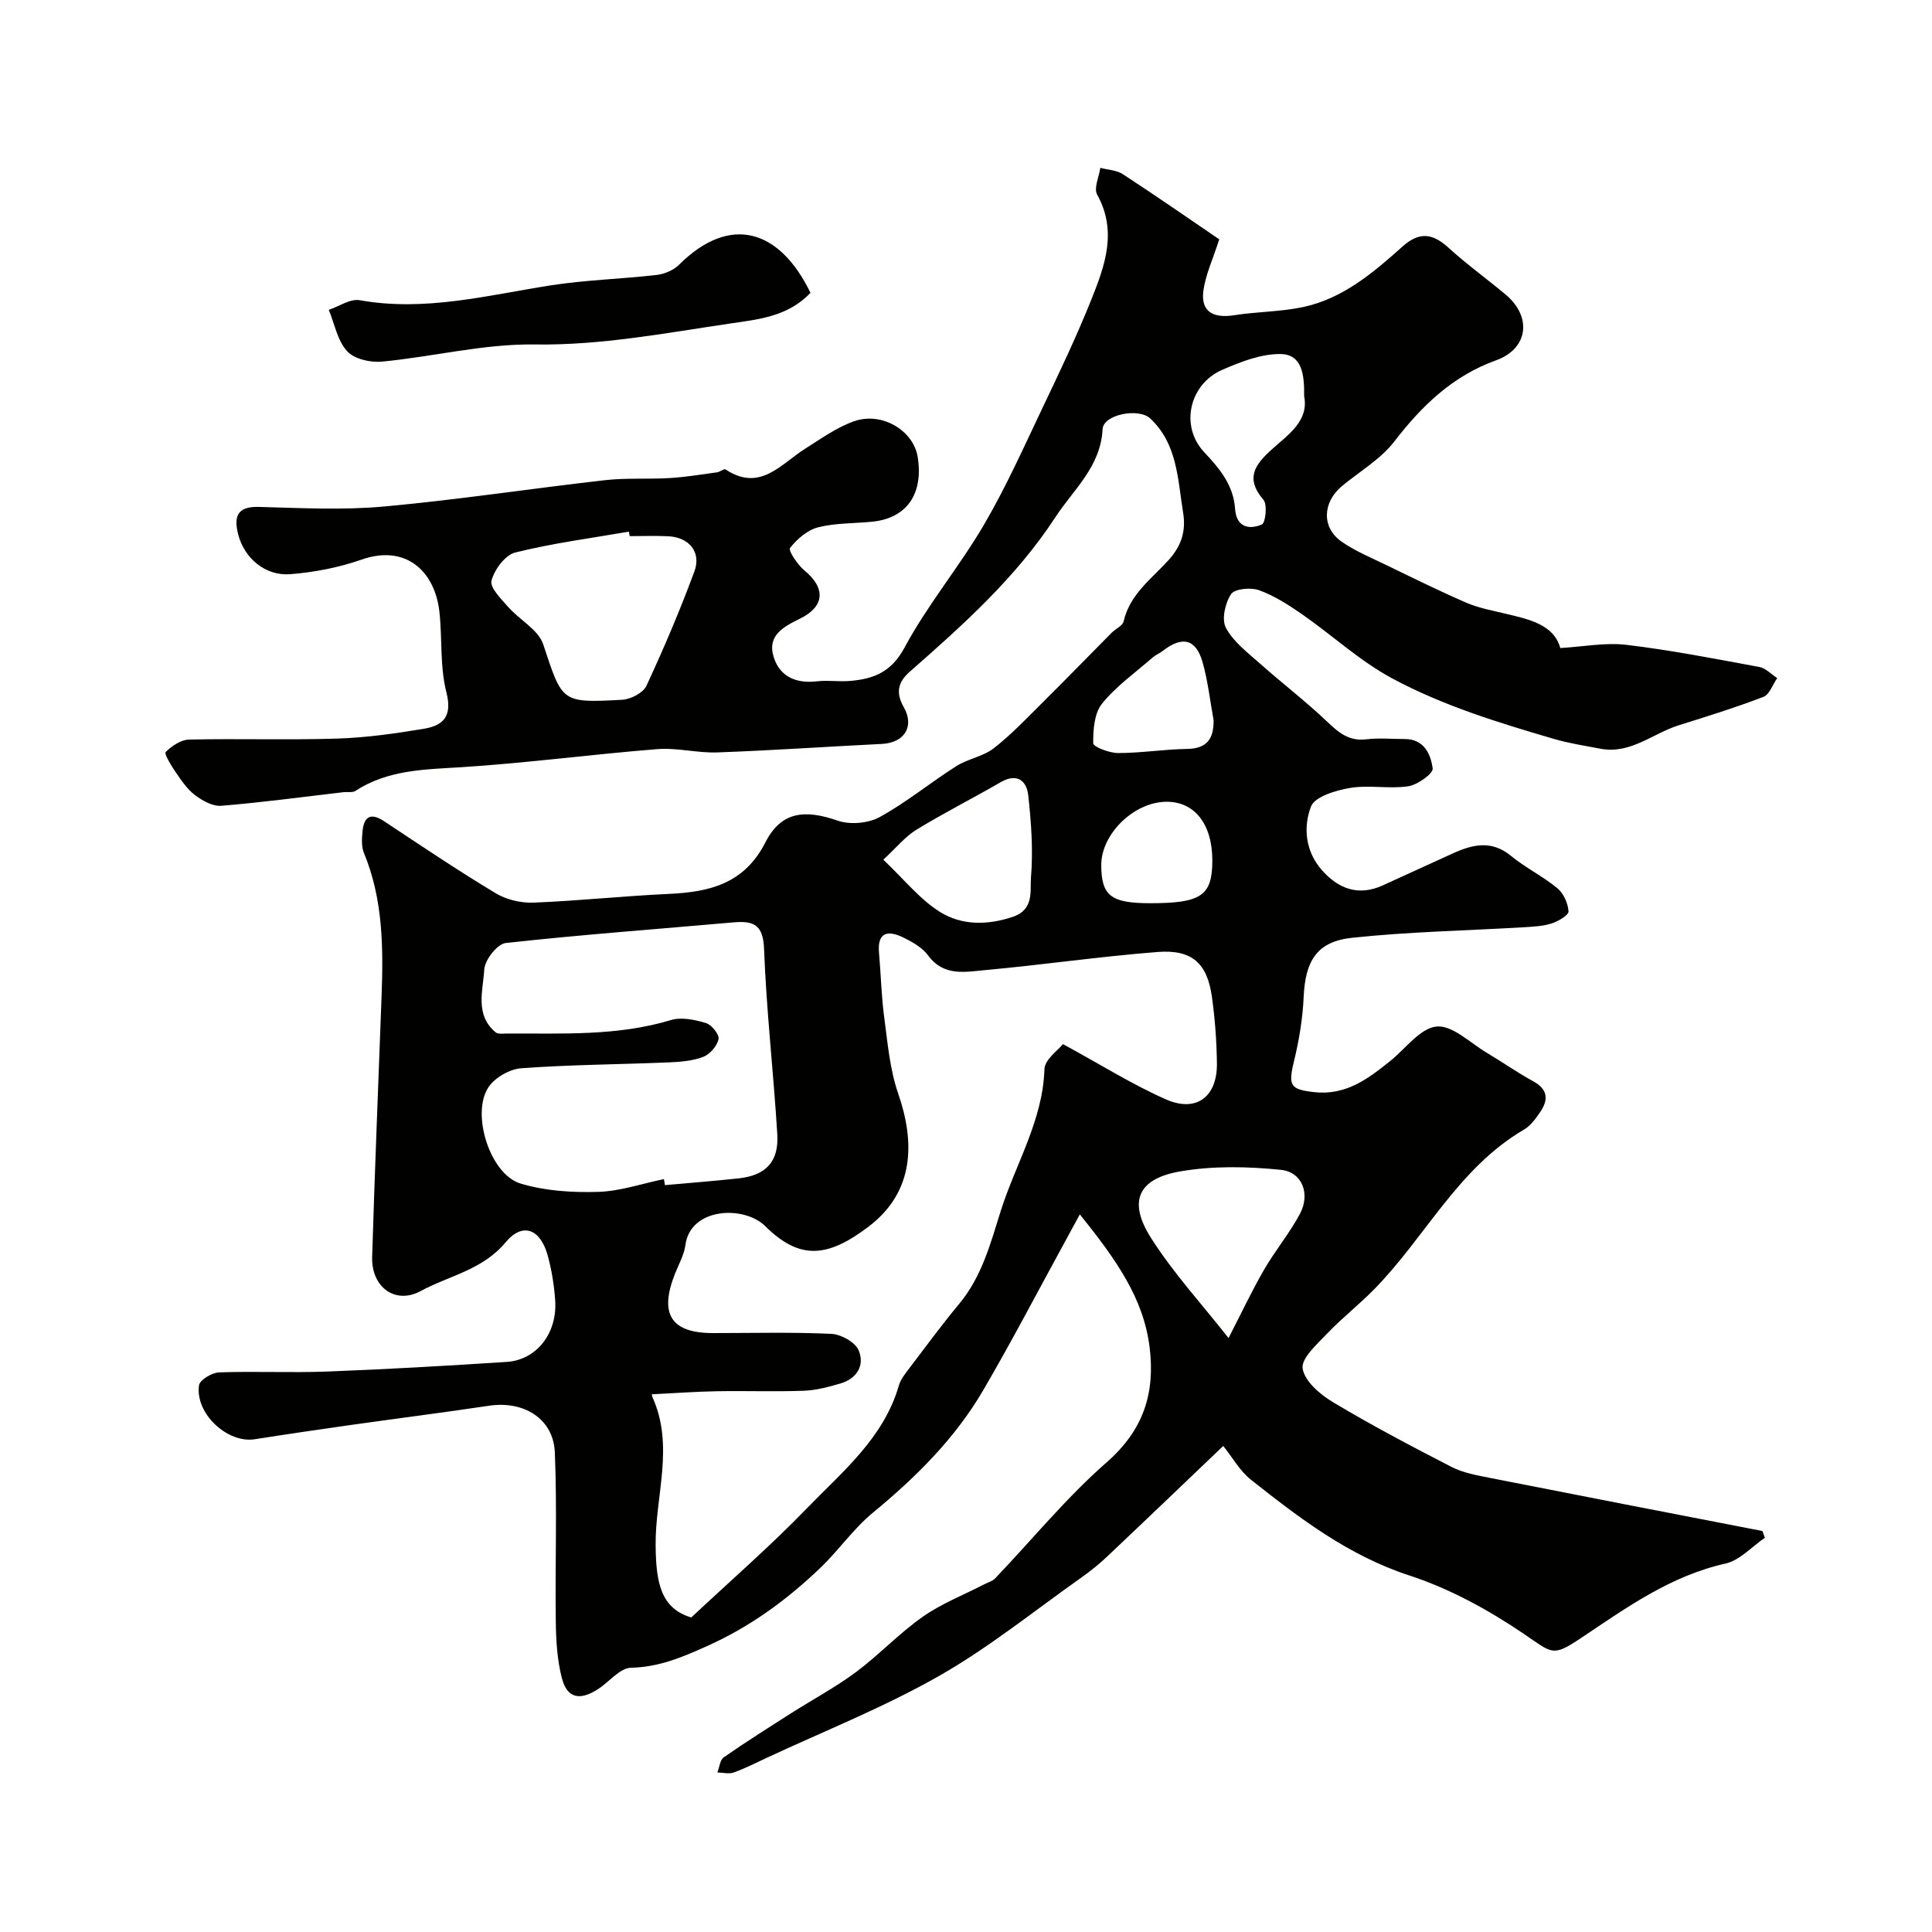 <svg enable-background="new 0 0 400 400" viewBox="0 0 400 400" xmlns="http://www.w3.org/2000/svg"><g fill="#010100"><path d="m252.43 49.55c-1.32 4.16-2.9 7.43-3.3 10.84-.49 4.13 2.05 5.56 6.42 4.87 4.69-.74 9.53-.7 14.16-1.67 8.28-1.74 14.59-7.11 20.68-12.56 3.44-3.08 6.19-2.75 9.46.22 3.76 3.42 7.89 6.42 11.8 9.67 5.6 4.64 4.79 11.26-1.91 13.68-8.99 3.24-15.33 9.38-21.05 16.79-2.83 3.67-7.15 6.19-10.81 9.21-4.07 3.36-4.31 8.61-.13 11.53 2.89 2.02 6.26 3.39 9.46 4.95 5.41 2.62 10.8 5.29 16.32 7.68 2.5 1.08 5.25 1.61 7.92 2.24 5.12 1.2 10.26 2.3 11.59 7.17 4.72-.27 9.31-1.19 13.72-.66 9.22 1.1 18.36 2.89 27.49 4.58 1.33.25 2.47 1.51 3.7 2.3-.93 1.34-1.59 3.4-2.85 3.89-5.76 2.21-11.67 4.04-17.56 5.89-5.38 1.69-9.98 6.04-16.22 4.84-3.18-.62-6.41-1.09-9.51-2-11.46-3.35-22.95-6.87-33.47-12.5-6.7-3.58-12.45-8.94-18.74-13.32-2.79-1.94-5.75-3.84-8.91-4.99-1.71-.62-5.05-.32-5.81.81-1.23 1.83-2 5.23-1.07 6.97 1.52 2.87 4.44 5.08 6.97 7.33 4.6 4.09 9.51 7.84 13.96 12.07 2.39 2.28 4.53 4.12 8.12 3.69 2.63-.32 5.33-.06 7.99-.06 4.04 0 5.39 3.21 5.77 6.1.14 1.04-3.13 3.39-5.06 3.68-3.94.59-8.1-.31-12.02.34-2.95.49-7.33 1.8-8.12 3.87-1.63 4.25-1.17 9.28 2.27 13.16 3.43 3.87 7.56 5.43 12.58 3.16 4.88-2.21 9.74-4.47 14.63-6.68 4.05-1.83 7.94-2.72 11.92.55 3.01 2.48 6.62 4.23 9.62 6.71 1.28 1.06 2.21 3.13 2.3 4.79.05.79-2.13 2.06-3.49 2.5-1.83.58-3.84.67-5.79.79-11.85.7-23.75.92-35.54 2.18-7.31.78-9.67 4.82-10.01 12.23-.2 4.52-.96 9.07-2.04 13.48-1.2 4.93-.65 5.67 4.06 6.23 6.64.79 11.25-2.69 15.9-6.43 3.18-2.55 6.21-6.82 9.61-7.14 3.27-.31 6.96 3.41 10.42 5.46 3.22 1.91 6.3 4.09 9.58 5.88 3.08 1.68 3.16 3.84 1.44 6.37-.92 1.36-1.99 2.83-3.35 3.63-13.64 7.96-20.43 22.29-31.03 33.07-3.12 3.18-6.67 5.95-9.74 9.17-2.08 2.19-5.38 5.1-5.06 7.23.39 2.61 3.61 5.37 6.27 6.96 8 4.79 16.27 9.15 24.57 13.42 2.4 1.23 5.23 1.72 7.92 2.26 18.8 3.71 37.62 7.35 56.43 11 .17.47.34.93.51 1.4-2.71 1.84-5.19 4.68-8.16 5.34-11.35 2.54-20.45 9.09-29.79 15.34-6.13 4.1-5.96 3.27-12.17-.93-7.24-4.89-15.2-9.24-23.47-11.94-12.65-4.13-22.76-11.87-32.84-19.85-2.25-1.78-3.74-4.51-5.71-6.97-7.88 7.52-15.93 15.24-24.04 22.9-1.66 1.57-3.47 3.02-5.34 4.35-9.79 6.91-19.18 14.53-29.55 20.42-11.44 6.5-23.78 11.39-35.74 16.97-2.21 1.03-4.4 2.16-6.7 2.97-1 .35-2.24.01-3.37-.01.43-1.07.55-2.6 1.35-3.15 4.54-3.16 9.23-6.12 13.9-9.1 4.47-2.85 9.18-5.36 13.42-8.51 4.8-3.57 8.95-8.03 13.83-11.46 3.89-2.74 8.46-4.51 12.72-6.72.78-.4 1.72-.65 2.3-1.25 7.67-8.03 14.75-16.73 23.07-24.01 7.63-6.67 10.07-14.3 8.91-23.79-1.24-10.1-6.81-18.06-14.45-27.56-.99 1.83-1.98 3.67-2.99 5.5-5.65 10.31-11.08 20.75-17.01 30.9-5.83 9.99-13.94 18.03-22.86 25.38-4.04 3.33-7.1 7.82-10.92 11.46-6.98 6.67-14.56 12.21-23.63 16.25-5.2 2.32-9.8 4.24-15.52 4.38-2.3.05-4.49 2.91-6.79 4.4-3.82 2.49-6.44 1.92-7.52-2.25-.97-3.76-1.21-7.78-1.26-11.69-.16-11.69.29-23.4-.2-35.07-.3-6.97-6.43-10.71-13.61-9.64-9.54 1.43-19.11 2.64-28.65 3.99-6.63.94-13.25 1.91-19.86 2.95-5.65.89-12.37-5.3-11.55-11.16.16-1.11 2.65-2.62 4.12-2.68 7.49-.27 15 .11 22.49-.18 12.37-.47 24.74-1.19 37.09-1.99 6.24-.41 10.54-5.98 10.04-12.84-.22-3.07-.72-6.18-1.53-9.15-1.51-5.53-5.18-7.03-8.73-2.77-4.8 5.75-11.7 6.9-17.61 10.1-5.21 2.82-10.2-.8-10.02-7.05.54-18.01 1.29-36.01 1.95-54.01.37-10.07.31-20.08-3.65-29.65-.54-1.3-.44-2.96-.3-4.42.29-3.11 1.65-4.03 4.53-2.12 7.61 5.05 15.2 10.15 23.02 14.86 2.22 1.34 5.23 2.06 7.83 1.96 9.38-.37 18.72-1.38 28.1-1.81 8.43-.39 15.58-2.12 19.94-10.67 3.24-6.35 8.07-6.89 14.98-4.49 2.55.88 6.3.56 8.67-.74 5.54-3.04 10.5-7.14 15.86-10.54 2.41-1.53 5.56-1.99 7.78-3.72 3.65-2.84 6.86-6.26 10.16-9.53 4.8-4.76 9.5-9.6 14.26-14.4.81-.81 2.25-1.42 2.46-2.34 1.26-5.61 5.86-8.87 9.31-12.69 2.87-3.17 3.58-6.3 2.99-9.89-1.12-6.84-1.15-14.16-6.81-19.43-2.4-2.24-9.69-.82-9.85 2.22-.4 7.8-5.99 12.44-9.78 18.24-8.15 12.48-19.08 22.27-30.13 31.97-2.57 2.25-2.9 4.45-1.25 7.36 2.27 3.99.12 7.37-4.52 7.6-11.36.56-22.71 1.35-34.08 1.76-4.14.15-8.34-1.01-12.45-.68-13.59 1.08-27.12 2.9-40.71 3.75-7.62.47-15.09.55-21.76 4.89-.61.4-1.63.18-2.45.27-8.44.98-16.87 2.13-25.33 2.82-1.79.15-3.97-1.08-5.51-2.26-1.64-1.25-2.86-3.14-4.06-4.88-.87-1.27-2.29-3.64-1.95-3.99 1.26-1.25 3.15-2.54 4.83-2.58 10.19-.23 20.4.12 30.59-.2 6.04-.19 12.09-1.04 18.06-2.04 4.01-.67 5.91-2.58 4.64-7.56-1.37-5.34-.83-11.14-1.45-16.7-.94-8.3-6.91-13.99-16.11-10.76-4.71 1.65-9.8 2.63-14.78 3.02-5.21.4-9.54-3.37-10.78-8.28-.88-3.5-.31-5.76 4.2-5.65 8.66.22 17.39.7 25.98-.08 15.31-1.39 30.53-3.73 45.82-5.46 4.44-.5 8.97-.16 13.44-.44 3.25-.2 6.49-.74 9.72-1.18.62-.08 1.45-.81 1.76-.6 7.12 4.73 11.41-1.08 16.45-4.27 3.28-2.07 6.54-4.43 10.14-5.7 5.8-2.04 12.32 1.93 13.19 7.39 1.22 7.68-2.28 12.68-9.4 13.4-3.76.38-7.63.25-11.24 1.17-2.21.57-4.36 2.44-5.8 4.29-.39.5 1.56 3.46 2.98 4.63 4.43 3.64 4.24 7.45-.88 9.97-3.37 1.66-6.88 3.46-5.48 7.95 1.28 4.1 4.65 5.54 8.97 5.04 2.3-.27 4.68.13 6.99-.09 4.8-.44 8.41-1.83 11.13-6.89 4.76-8.87 11.35-16.73 16.45-25.44 4.57-7.81 8.28-16.13 12.18-24.32 3.5-7.33 7-14.69 10.02-22.22 2.81-7.02 5.47-14.18 1.23-21.82-.73-1.32.39-3.66.66-5.53 1.57.42 3.37.47 4.66 1.31 6.92 4.52 13.74 9.25 19.96 13.49zm-109.31 285.33c8.22-7.71 16.39-14.79 23.87-22.53 7.39-7.64 15.94-14.56 19.1-25.47.39-1.36 1.41-2.58 2.29-3.75 3.36-4.43 6.66-8.91 10.21-13.18 4.71-5.67 6.48-12.5 8.63-19.32 3.08-9.73 8.68-18.61 9.02-29.28.07-2.01 2.85-3.92 3.83-5.18 7.91 4.3 14.38 8.38 21.31 11.44 6.32 2.79 10.66-.53 10.57-7.47-.06-4.6-.4-9.23-1.04-13.78-.97-6.93-4.13-9.82-11.25-9.26-11.92.93-23.78 2.66-35.69 3.75-4.13.38-8.6 1.35-11.81-3.03-1.19-1.63-3.24-2.79-5.12-3.71-3.1-1.51-5.44-1.26-5.05 3.18.4 4.42.48 8.89 1.07 13.28.71 5.31 1.16 10.8 2.89 15.81 3.47 10.02 3.48 20.34-6.21 27.65-8.3 6.26-14.1 6.98-21.28-.15-4.41-4.38-15.51-3.89-16.55 3.87-.27 2.05-1.38 3.99-2.16 5.96-3.32 8.37-.81 12.29 7.88 12.29 8.16 0 16.33-.22 24.48.16 2 .09 4.91 1.69 5.64 3.37 1.33 3.04-.26 5.87-3.7 6.89-2.48.73-5.06 1.42-7.61 1.52-6.02.22-12.05-.01-18.07.1-4.35.08-8.7.4-13.29.63.05-.44-.21.14-.03.52 4.64 10.14.59 20.54.69 30.79.08 7.65 1.04 13.01 7.38 14.9zm-5.66-90.76c.07.42.14.84.21 1.25 5.08-.46 10.17-.85 15.24-1.4 5.63-.61 8.37-3.42 8.02-9.14-.78-12.8-2.26-25.57-2.74-38.38-.19-5.07-2.22-5.84-6.35-5.48-15.72 1.39-31.46 2.54-47.14 4.27-1.74.19-4.32 3.49-4.44 5.48-.25 4.37-1.98 9.39 2.34 13 .52.44 1.61.26 2.43.26 11.36-.05 22.75.57 33.89-2.79 2.18-.66 4.94-.07 7.24.62 1.17.35 2.81 2.4 2.61 3.33-.31 1.43-1.79 3.15-3.19 3.68-2.23.85-4.79 1.04-7.22 1.14-10.14.42-20.31.47-30.43 1.21-2.39.17-5.43 1.91-6.77 3.88-3.7 5.47.28 18.07 6.59 19.98 5.06 1.54 10.66 1.89 15.98 1.74 4.61-.12 9.16-1.71 13.73-2.65zm-7.09-133.12c-.05-.31-.11-.62-.16-.93-7.86 1.36-15.8 2.39-23.53 4.32-2.09.52-4.32 3.54-4.92 5.82-.38 1.43 1.98 3.78 3.44 5.44 2.36 2.69 6.26 4.71 7.27 7.76 3.97 11.96 3.65 12.17 16.34 11.47 1.77-.1 4.34-1.42 5.02-2.88 3.61-7.76 6.97-15.67 9.94-23.7 1.48-3.99-1.12-7.08-5.41-7.27-2.66-.13-5.32-.03-7.99-.03zm123.99 166.03c2.56-4.98 4.75-9.64 7.31-14.08 2.3-4 5.32-7.6 7.48-11.66 2.17-4.1.48-8.64-3.97-9.09-6.89-.7-14.07-.85-20.85.33-8.73 1.51-10.81 6.22-6.06 13.72 4.65 7.33 10.63 13.83 16.09 20.78zm-71.48-99.04c4.34 4.11 7.57 8.22 11.74 10.82 4.45 2.77 9.7 2.8 15.02 1.03 4.53-1.51 3.59-5.4 3.81-8.12.47-5.66.06-11.44-.57-17.11-.33-2.96-2.32-4.62-5.69-2.67-5.77 3.34-11.74 6.35-17.43 9.83-2.36 1.44-4.2 3.75-6.88 6.22zm87.13-95.98c.04-4.28-.33-8.65-4.89-8.71-4.02-.05-8.26 1.61-12.07 3.27-6.81 2.96-8.81 11.64-3.74 17.04 3.27 3.48 6.06 6.84 6.4 11.74.26 3.79 2.86 4.38 5.54 3.24.76-.32 1.18-4.12.34-5.1-3.89-4.54-1.72-7.34 1.83-10.54 3.34-3.02 7.6-5.8 6.59-10.94zm-18.75 67.08c-.73-3.98-1.17-8.04-2.26-11.92-1.37-4.91-4.22-5.57-8.3-2.38-.63.49-1.42.79-2.02 1.31-3.59 3.13-7.57 5.94-10.52 9.59-1.61 1.99-1.85 5.43-1.82 8.2.01.73 3.34 2.02 5.14 2.02 4.75 0 9.51-.78 14.26-.85 4.19-.06 5.57-2.12 5.52-5.97zm-13.11 37.91c10.57 0 12.84-1.56 12.85-8.83.01-7.61-3.74-12.32-9.71-12.17-6.7.18-13.34 6.77-13.29 13.19.05 6.29 2.03 7.81 10.15 7.81z"/><path d="m167.8 60.62c-4.64 4.92-10.73 5.5-16.68 6.37-13.4 1.97-26.64 4.53-40.39 4.33-10.53-.16-21.07 2.54-31.65 3.55-2.39.23-5.75-.54-7.22-2.16-1.99-2.19-2.59-5.65-3.79-8.56 2.13-.71 4.43-2.34 6.37-2 13.47 2.42 26.37-.99 39.46-3.05 7.27-1.14 14.69-1.33 22.02-2.17 1.63-.19 3.51-.97 4.65-2.1 10.66-10.61 20.89-7.27 27.23 5.79z"/></g></svg>